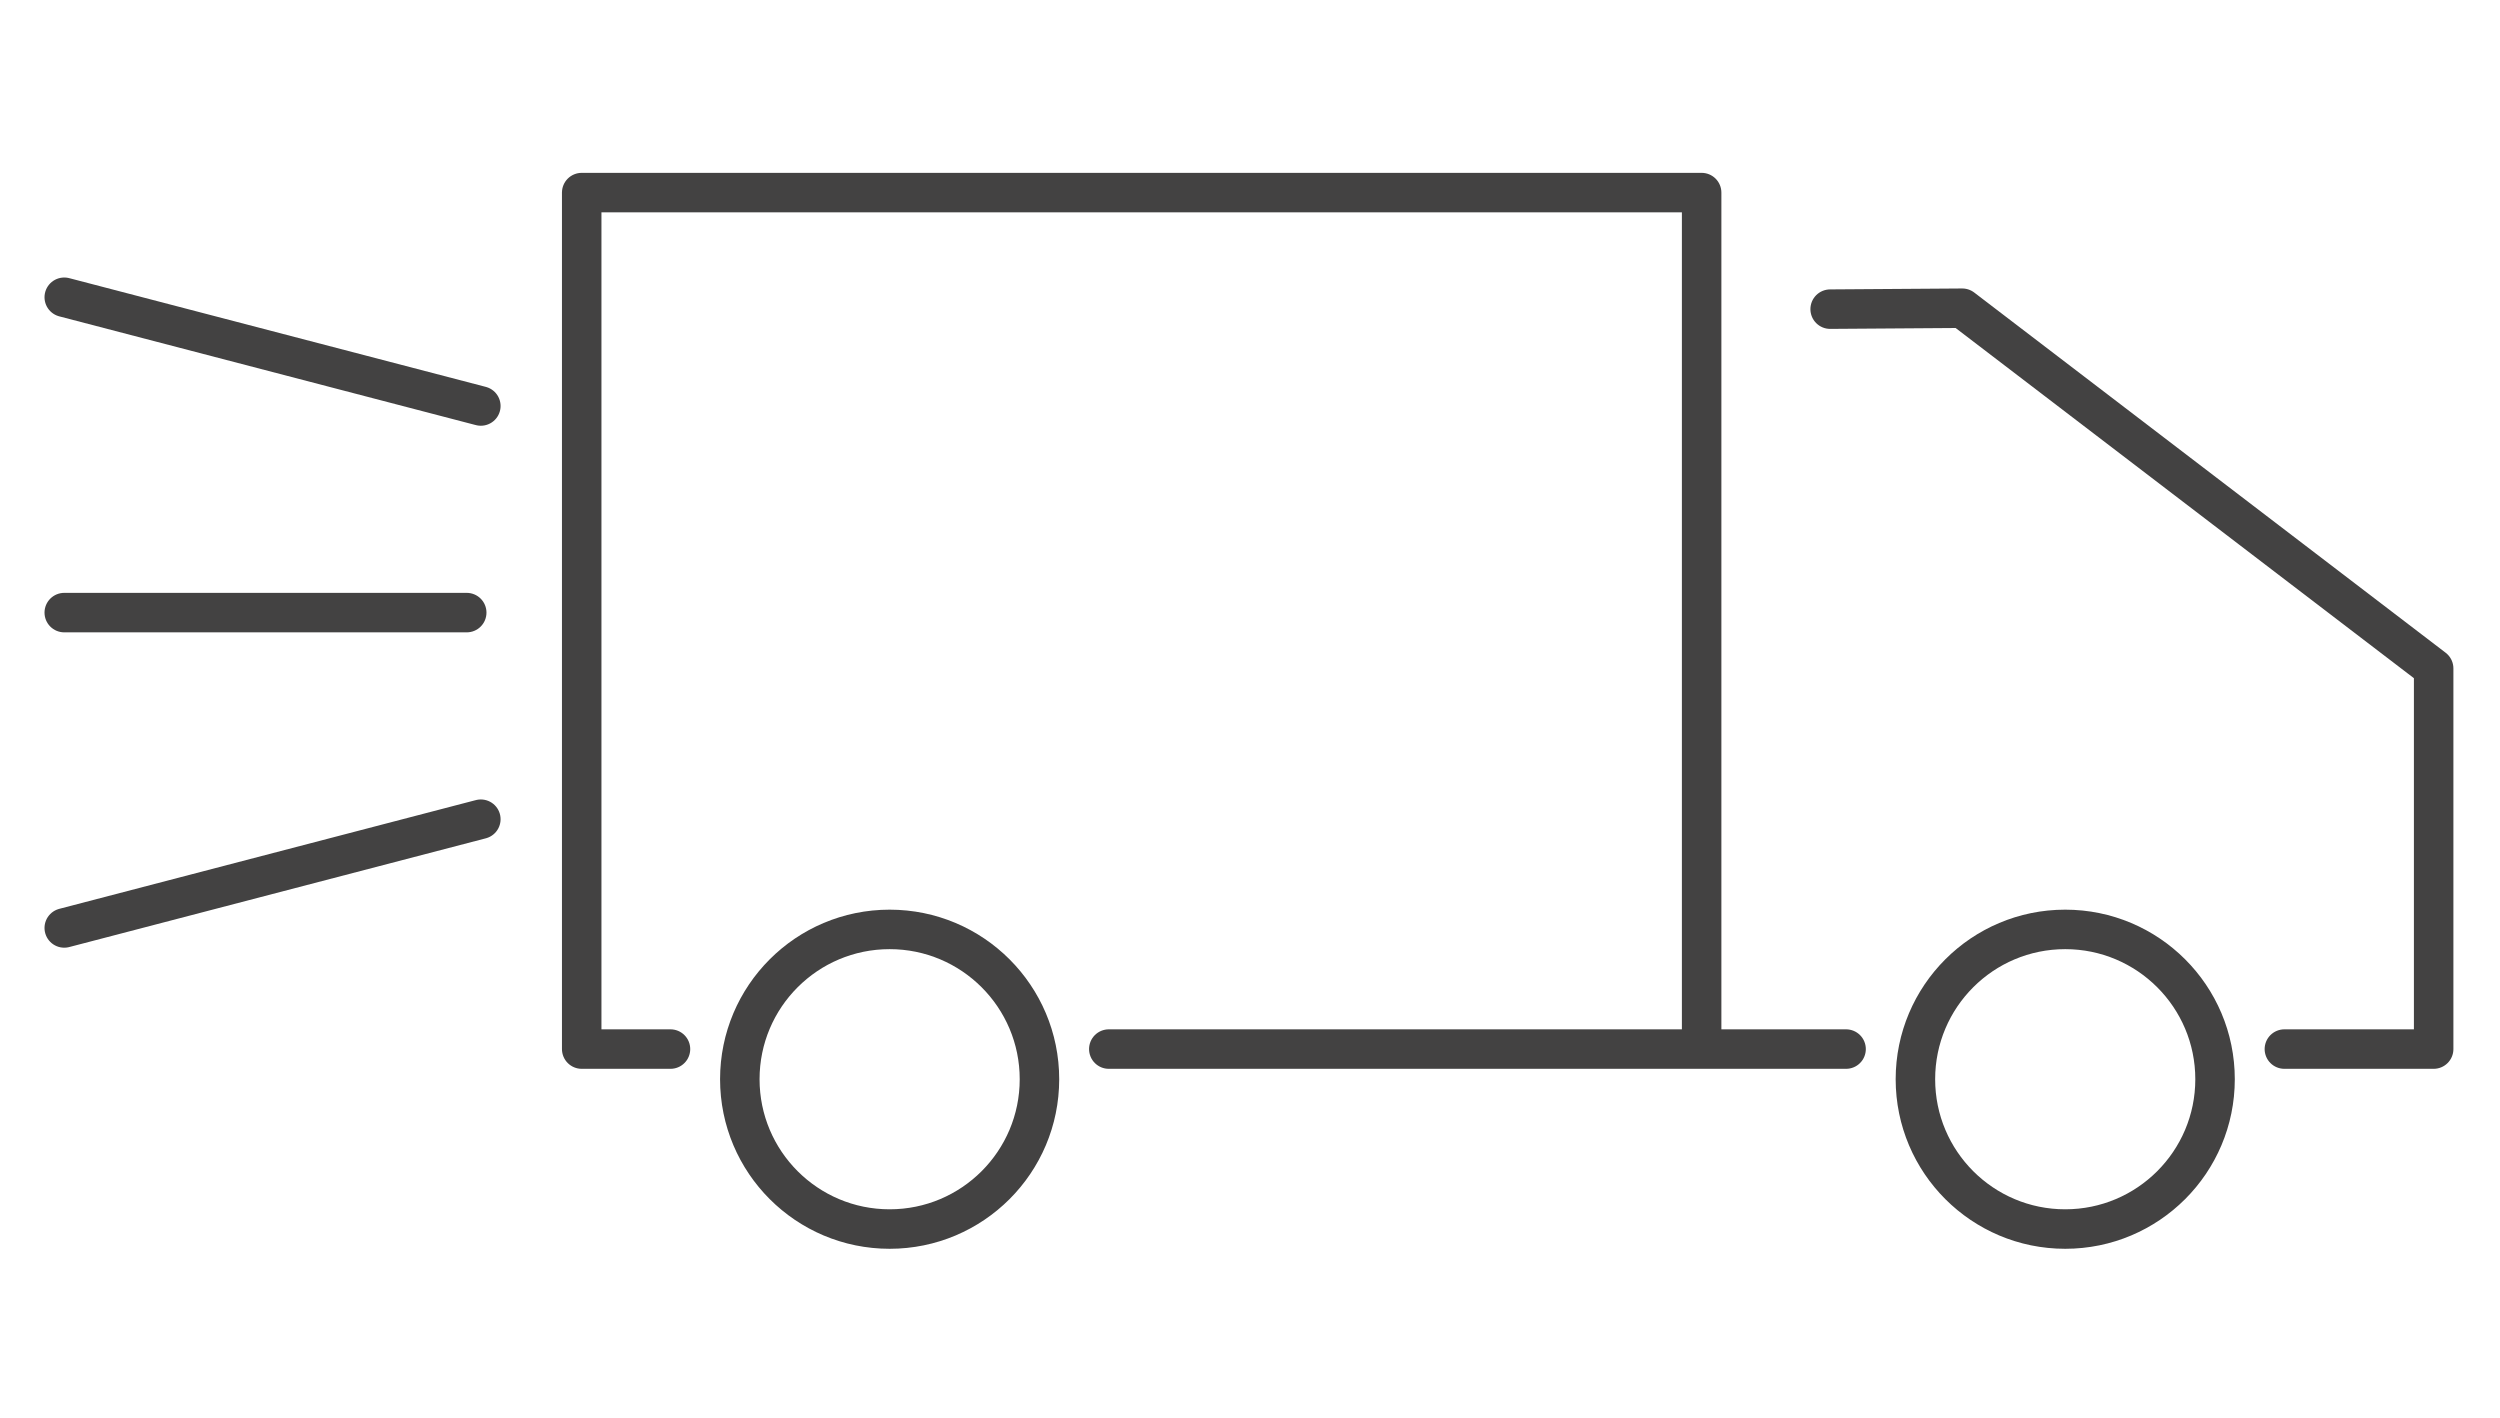 <?xml version="1.0" encoding="UTF-8"?>
<!DOCTYPE svg PUBLIC "-//W3C//DTD SVG 1.1//EN" "http://www.w3.org/Graphics/SVG/1.1/DTD/svg11.dtd">
<!-- Creator: CorelDRAW 2019 (64-Bit) -->
<svg xmlns="http://www.w3.org/2000/svg" xml:space="preserve" width="67mm" height="38mm" version="1.1" style="shape-rendering:geometricPrecision; text-rendering:geometricPrecision; image-rendering:optimizeQuality; fill-rule:evenodd; clip-rule:evenodd"
viewBox="0 0 6700 3800"
 xmlns:xlink="http://www.w3.org/1999/xlink"
 xmlns:xodm="http://www.corel.com/coreldraw/odm/2003">
 <defs>
  <style type="text/css">
   <![CDATA[
    .str0 {stroke:#434242;stroke-width:105.83;stroke-linecap:round;stroke-linejoin:round;stroke-miterlimit:22.926}
    .fil0 {fill:none}
   ]]>
  </style>
 </defs>
 <g id="Слой_x0020_1">
  <g id="_2895393370368">
   <path class="fil0 str0" d="M4904.81 828.52l353.99 -2.5 1263.4 965.37 0 1020.14 -400.06 0m-1174.65 0l-387.1 0m-2763.5 0l-237.92 0 0 -2295.36 3001.42 0 0 785.59 0 1509.77 -1588.79 0"/>
   <path class="fil0 str0" d="M2384.23 2490.81c221.76,0 401.52,179.76 401.52,401.52 0,221.76 -179.76,401.52 -401.52,401.52 -221.76,0 -401.52,-179.76 -401.52,-401.52 0,-221.76 179.76,-401.52 401.52,-401.52z"/>
   <path class="fil0 str0" d="M5534.81 2490.81c221.76,0 401.53,179.76 401.53,401.52 0,221.76 -179.77,401.52 -401.53,401.52 -221.75,0 -401.51,-179.76 -401.51,-401.52 0,-221.76 179.76,-401.52 401.51,-401.52z"/>
   <line class="fil0 str0" x1="1288.64" y1="2195.47" x2="172.2" y2= "2486.9" />
   <line class="fil0 str0" x1="172.2" y1="796.63" x2="1288.64" y2= "1088.06" />
   <line class="fil0 str0" x1="1250.83" y1="1641.78" x2="172.2" y2= "1641.78" />
  </g>
 </g>
</svg>
